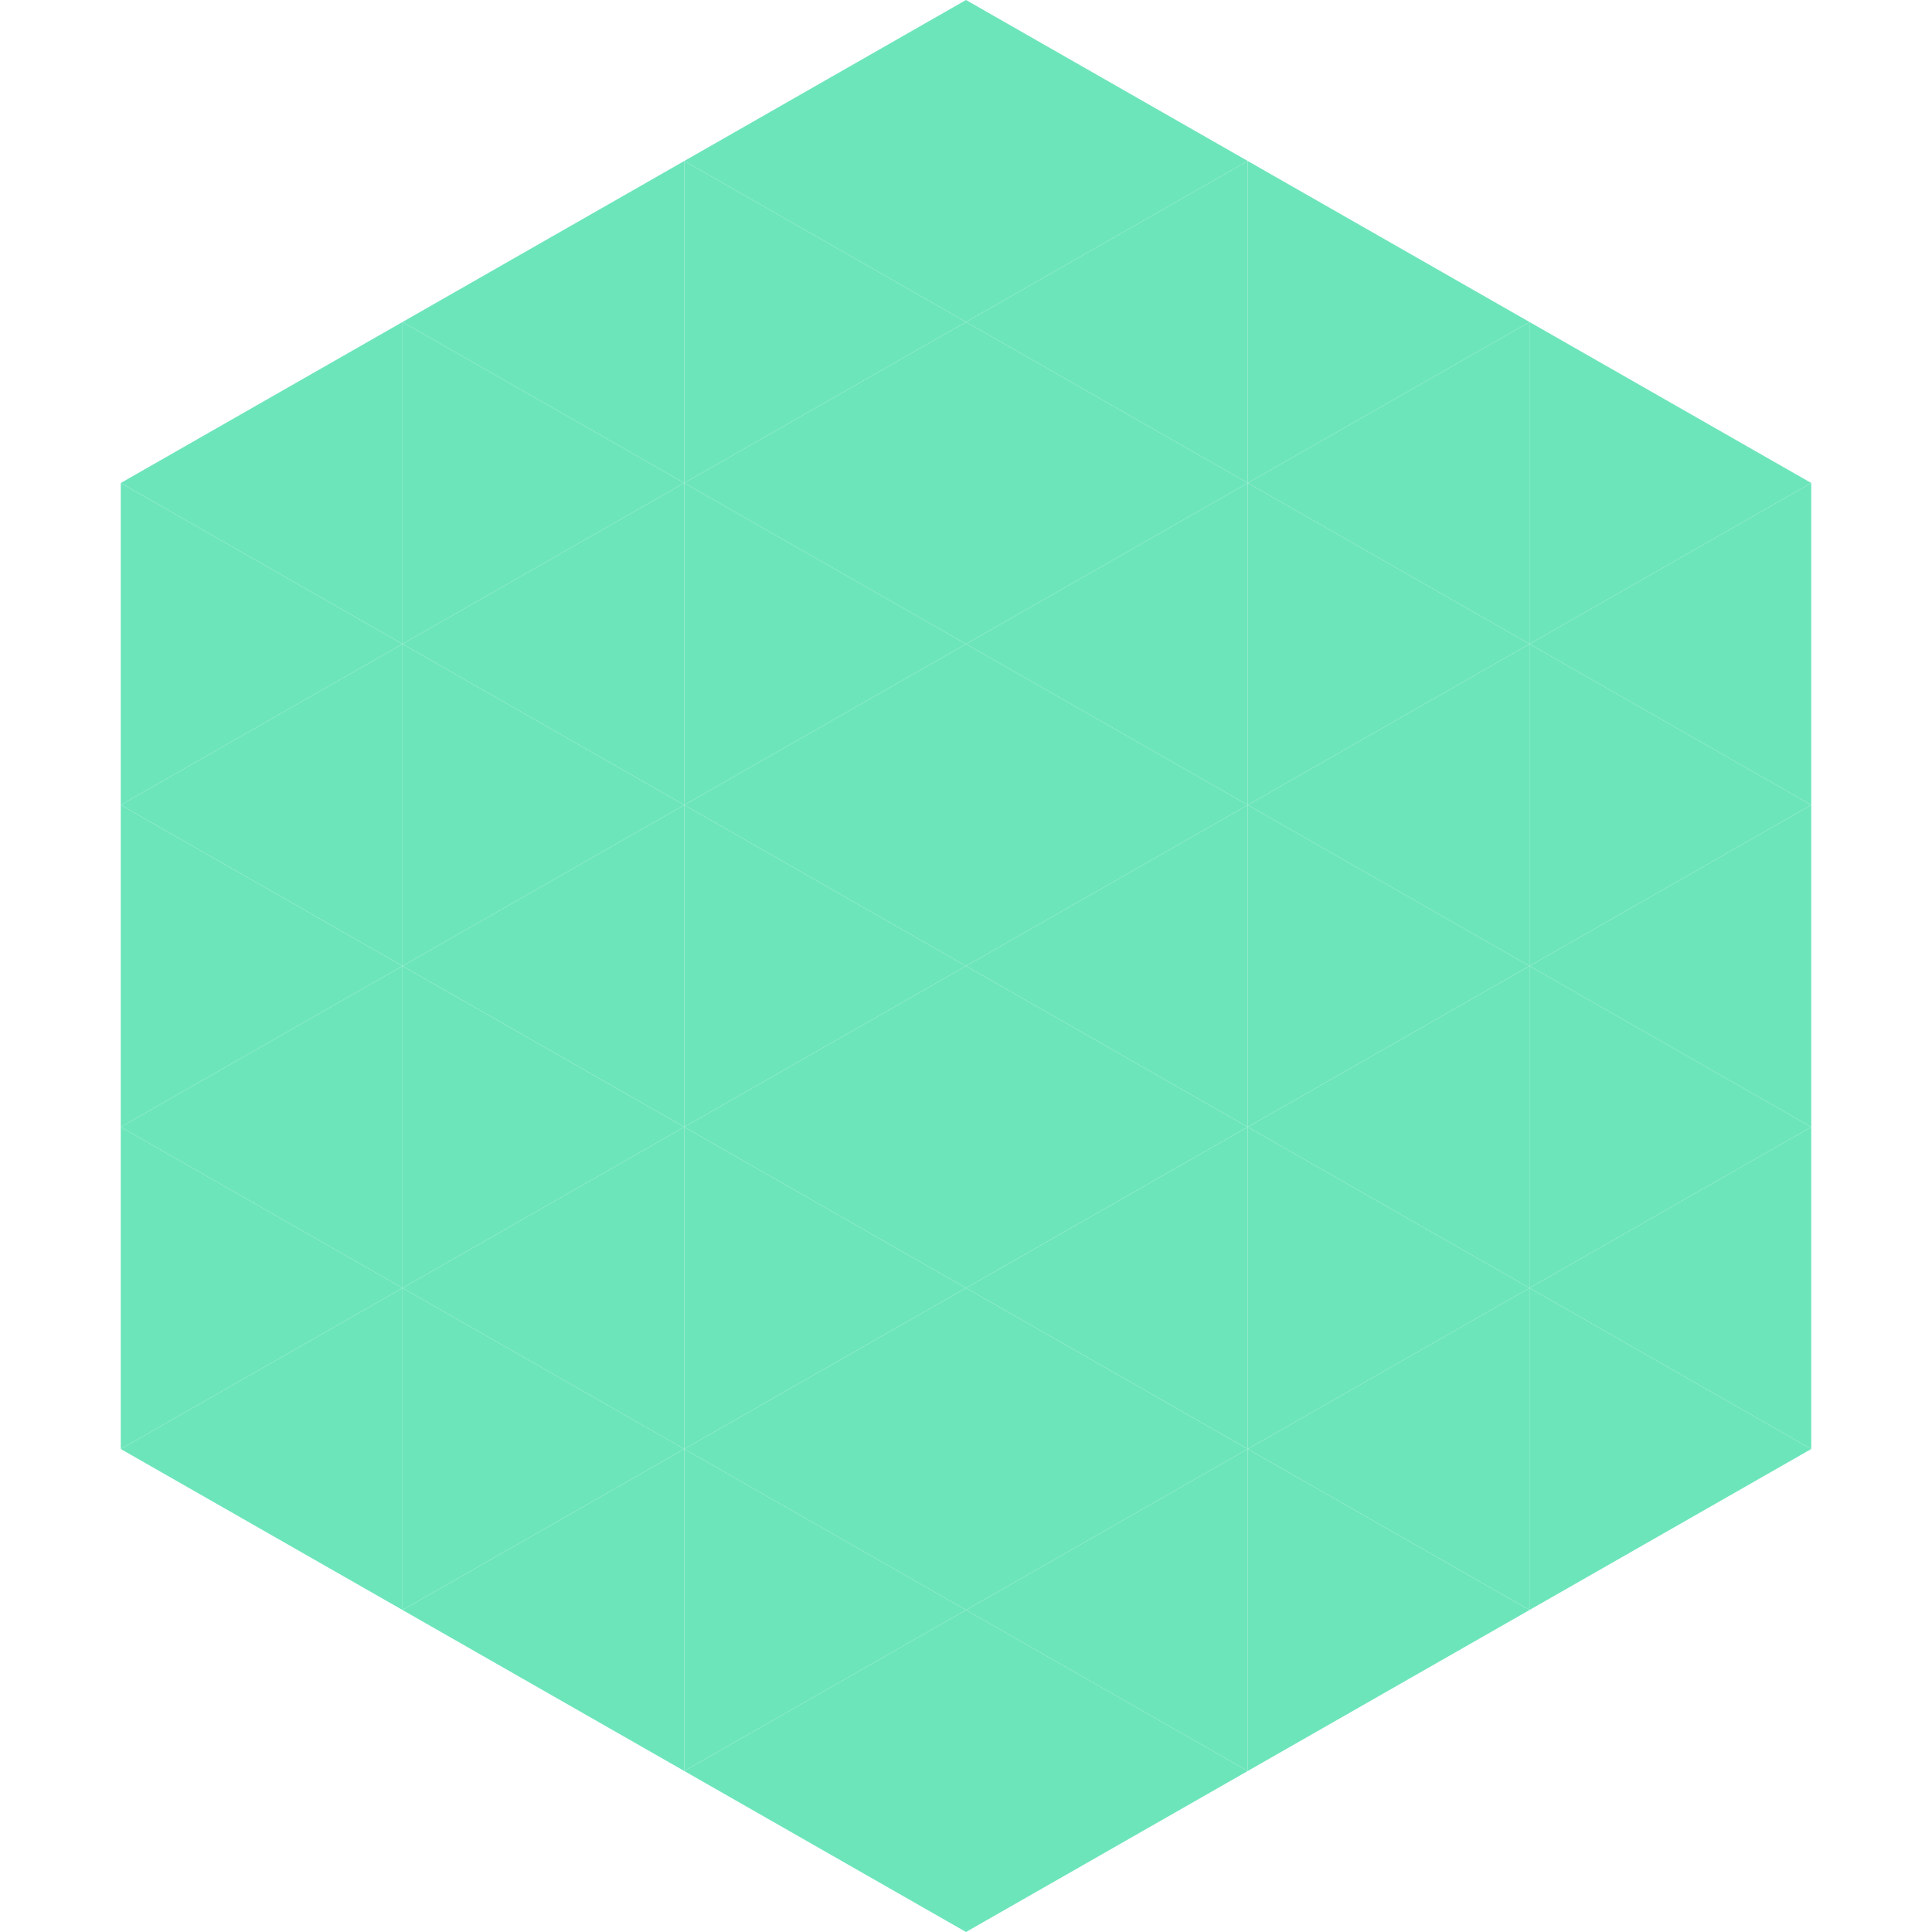 <?xml version="1.0"?>
<!-- Generated by SVGo -->
<svg width="240" height="240"
     xmlns="http://www.w3.org/2000/svg"
     xmlns:xlink="http://www.w3.org/1999/xlink">
<polygon points="50,40 15,60 50,80" style="fill:rgb(109,229,187)" />
<polygon points="190,40 225,60 190,80" style="fill:rgb(109,229,187)" />
<polygon points="15,60 50,80 15,100" style="fill:rgb(109,229,187)" />
<polygon points="225,60 190,80 225,100" style="fill:rgb(109,229,187)" />
<polygon points="50,80 15,100 50,120" style="fill:rgb(109,229,187)" />
<polygon points="190,80 225,100 190,120" style="fill:rgb(109,229,187)" />
<polygon points="15,100 50,120 15,140" style="fill:rgb(109,229,187)" />
<polygon points="225,100 190,120 225,140" style="fill:rgb(109,229,187)" />
<polygon points="50,120 15,140 50,160" style="fill:rgb(109,229,187)" />
<polygon points="190,120 225,140 190,160" style="fill:rgb(109,229,187)" />
<polygon points="15,140 50,160 15,180" style="fill:rgb(109,229,187)" />
<polygon points="225,140 190,160 225,180" style="fill:rgb(109,229,187)" />
<polygon points="50,160 15,180 50,200" style="fill:rgb(109,229,187)" />
<polygon points="190,160 225,180 190,200" style="fill:rgb(109,229,187)" />
<polygon points="15,180 50,200 15,220" style="fill:rgb(255,255,255); fill-opacity:0" />
<polygon points="225,180 190,200 225,220" style="fill:rgb(255,255,255); fill-opacity:0" />
<polygon points="50,0 85,20 50,40" style="fill:rgb(255,255,255); fill-opacity:0" />
<polygon points="190,0 155,20 190,40" style="fill:rgb(255,255,255); fill-opacity:0" />
<polygon points="85,20 50,40 85,60" style="fill:rgb(109,229,187)" />
<polygon points="155,20 190,40 155,60" style="fill:rgb(109,229,187)" />
<polygon points="50,40 85,60 50,80" style="fill:rgb(109,229,187)" />
<polygon points="190,40 155,60 190,80" style="fill:rgb(109,229,187)" />
<polygon points="85,60 50,80 85,100" style="fill:rgb(109,229,187)" />
<polygon points="155,60 190,80 155,100" style="fill:rgb(109,229,187)" />
<polygon points="50,80 85,100 50,120" style="fill:rgb(109,229,187)" />
<polygon points="190,80 155,100 190,120" style="fill:rgb(109,229,187)" />
<polygon points="85,100 50,120 85,140" style="fill:rgb(109,229,187)" />
<polygon points="155,100 190,120 155,140" style="fill:rgb(109,229,187)" />
<polygon points="50,120 85,140 50,160" style="fill:rgb(109,229,187)" />
<polygon points="190,120 155,140 190,160" style="fill:rgb(109,229,187)" />
<polygon points="85,140 50,160 85,180" style="fill:rgb(109,229,187)" />
<polygon points="155,140 190,160 155,180" style="fill:rgb(109,229,187)" />
<polygon points="50,160 85,180 50,200" style="fill:rgb(109,229,187)" />
<polygon points="190,160 155,180 190,200" style="fill:rgb(109,229,187)" />
<polygon points="85,180 50,200 85,220" style="fill:rgb(109,229,187)" />
<polygon points="155,180 190,200 155,220" style="fill:rgb(109,229,187)" />
<polygon points="120,0 85,20 120,40" style="fill:rgb(109,229,187)" />
<polygon points="120,0 155,20 120,40" style="fill:rgb(109,229,187)" />
<polygon points="85,20 120,40 85,60" style="fill:rgb(109,229,187)" />
<polygon points="155,20 120,40 155,60" style="fill:rgb(109,229,187)" />
<polygon points="120,40 85,60 120,80" style="fill:rgb(109,229,187)" />
<polygon points="120,40 155,60 120,80" style="fill:rgb(109,229,187)" />
<polygon points="85,60 120,80 85,100" style="fill:rgb(109,229,187)" />
<polygon points="155,60 120,80 155,100" style="fill:rgb(109,229,187)" />
<polygon points="120,80 85,100 120,120" style="fill:rgb(109,229,187)" />
<polygon points="120,80 155,100 120,120" style="fill:rgb(109,229,187)" />
<polygon points="85,100 120,120 85,140" style="fill:rgb(109,229,187)" />
<polygon points="155,100 120,120 155,140" style="fill:rgb(109,229,187)" />
<polygon points="120,120 85,140 120,160" style="fill:rgb(109,229,187)" />
<polygon points="120,120 155,140 120,160" style="fill:rgb(109,229,187)" />
<polygon points="85,140 120,160 85,180" style="fill:rgb(109,229,187)" />
<polygon points="155,140 120,160 155,180" style="fill:rgb(109,229,187)" />
<polygon points="120,160 85,180 120,200" style="fill:rgb(109,229,187)" />
<polygon points="120,160 155,180 120,200" style="fill:rgb(109,229,187)" />
<polygon points="85,180 120,200 85,220" style="fill:rgb(109,229,187)" />
<polygon points="155,180 120,200 155,220" style="fill:rgb(109,229,187)" />
<polygon points="120,200 85,220 120,240" style="fill:rgb(109,229,187)" />
<polygon points="120,200 155,220 120,240" style="fill:rgb(109,229,187)" />
<polygon points="85,220 120,240 85,260" style="fill:rgb(255,255,255); fill-opacity:0" />
<polygon points="155,220 120,240 155,260" style="fill:rgb(255,255,255); fill-opacity:0" />
</svg>
